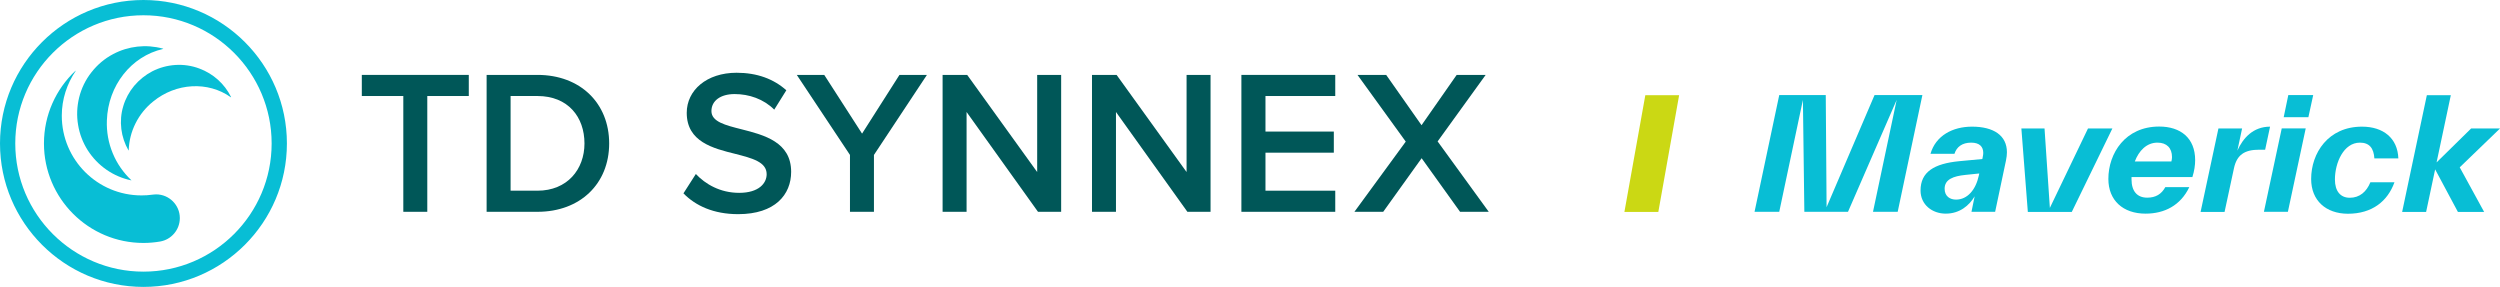 <?xml version="1.0" encoding="utf-8"?>
<!-- Generator: Adobe Illustrator 26.5.0, SVG Export Plug-In . SVG Version: 6.00 Build 0)  -->
<svg version="1.1" id="Ebene_1" xmlns="http://www.w3.org/2000/svg" xmlns:xlink="http://www.w3.org/1999/xlink" x="0px" y="0px"
	 viewBox="0 0 243.98 28" style="enable-background:new 0 0 243.98 28;" xml:space="preserve">
<style type="text/css">
	.st0{fill:#08BED5;}
	.st1{fill:#005758;}
	.st2{fill:#CBD814;}
</style>
<g>
	<g>
		<path class="st0" d="M7.72,9.53c0.22-0.9,0.63-1.75,1.21-2.48c0.57-0.73,1.29-1.34,2.11-1.77c1.49-0.79,3.22-0.98,4.84-0.54
			l0.04,0.01c0,0,0.01,0,0.01,0.01c0,0,0,0.01-0.01,0.01l-0.02,0.01c-3.09,0.71-5.36,3.56-5.47,6.98c-0.04,1.09,0.15,2.18,0.57,3.19
			c0.41,1,1.03,1.89,1.81,2.63l0.01,0.01c0,0,0.01,0.01,0,0.01c0,0,0,0-0.01,0l-0.01,0c-0.86-0.18-1.68-0.53-2.4-1.03
			c-0.74-0.51-1.36-1.16-1.84-1.91c-0.48-0.76-0.8-1.6-0.94-2.48C7.47,11.3,7.51,10.4,7.72,9.53"/>
		<path class="st0" d="M14.86,6.96c0.7-0.36,1.48-0.57,2.27-0.62c0.79-0.05,1.59,0.07,2.33,0.35c1.35,0.5,2.45,1.49,3.08,2.76
			l0.01,0.03c0,0,0,0.01,0,0.01c0,0-0.01,0.01-0.02,0l-0.02-0.01c-2.2-1.56-5.32-1.41-7.57,0.43c-0.72,0.58-1.31,1.31-1.72,2.14
			c-0.41,0.82-0.63,1.71-0.66,2.61l0,0.01c0,0,0,0.01-0.01,0.01c0,0,0,0-0.01,0l0,0c-0.37-0.64-0.61-1.36-0.7-2.09
			c-0.09-0.75-0.03-1.51,0.19-2.23c0.21-0.72,0.58-1.4,1.06-1.98C13.59,7.79,14.19,7.31,14.86,6.96"/>
		<path class="st0" d="M14,0C6.28,0,0,6.28,0,14s6.28,14,14,14c7.72,0,14-6.28,14-14S21.72,0,14,0z M26.51,14
			c0,6.9-5.61,12.51-12.51,12.51C7.1,26.51,1.49,20.9,1.49,14C1.49,7.1,7.1,1.49,14,1.49C20.9,1.49,26.51,7.1,26.51,14z"/>
		<path class="st0" d="M15.24,18.97c-0.13,0-0.38,0.03-0.38,0.03c-0.34,0.05-0.69,0.07-1.05,0.07c-4.3,0-7.78-3.48-7.78-7.78
			c0-1.62,0.51-3.11,1.35-4.36c0,0,0.01-0.01,0-0.02c-0.01-0.01-0.02,0-0.02,0C5.47,8.69,4.29,11.21,4.29,14
			c0,5.36,4.35,9.71,9.71,9.71c0.56,0,1.1-0.05,1.63-0.14h0c1.09-0.19,1.92-1.14,1.92-2.29C17.55,20.01,16.51,18.97,15.24,18.97z"/>
		<g>
			<path class="st1" d="M39.36,20.67V9.37h-4.05V7.31h10.44v2.06H41.7v11.3H39.36z"/>
			<path class="st1" d="M47.49,20.67V7.31h4.97c4.17,0,6.99,2.76,6.99,6.69c0,3.93-2.83,6.67-6.99,6.67H47.49z M49.83,18.61h2.62
				c2.91,0,4.59-2.08,4.59-4.61c0-2.58-1.6-4.63-4.59-4.63h-2.62V18.61z"/>
			<path class="st1" d="M67.91,16.98c0.92,0.98,2.36,1.84,4.23,1.84c1.92,0,2.68-0.94,2.68-1.82c0-1.2-1.42-1.56-3.05-1.98
				c-2.18-0.54-4.75-1.18-4.75-4.01c0-2.2,1.94-3.91,4.87-3.91c2,0,3.62,0.61,4.85,1.71l-1.18,1.89c-1.04-1.04-2.46-1.52-3.87-1.52
				c-1.38,0-2.26,0.66-2.26,1.66c0,1.04,1.36,1.38,2.95,1.78c2.2,0.56,4.83,1.24,4.83,4.15c0,2.22-1.56,4.13-5.17,4.13
				c-2.4,0-4.16-0.82-5.34-2.03L67.91,16.98z"/>
			<path class="st1" d="M82.95,20.67v-5.55l-5.19-7.81h2.68l3.69,5.73l3.65-5.73h2.68l-5.17,7.81v5.55H82.95z"/>
			<path class="st1" d="M101.3,20.67l-6.97-9.74v9.74h-2.34V7.31h2.4l6.83,9.48V7.31h2.34v13.36H101.3z"/>
			<path class="st1" d="M115.88,20.67l-6.97-9.74v9.74h-2.34V7.31h2.4l6.83,9.48V7.31h2.34v13.36H115.88z"/>
			<path class="st1" d="M121.15,20.67V7.31h9.16v2.06h-6.81v3.47h6.67v2.06h-6.67v3.71h6.81v2.06H121.15z"/>
			<path class="st1" d="M142.49,20.67l-3.75-5.23l-3.75,5.23h-2.81l5.01-6.85l-4.71-6.51h2.8l3.45,4.91l3.43-4.91h2.83l-4.69,6.49
				l4.99,6.87H142.49z"/>
		</g>
	</g>
	<polygon class="st2" points="160.57,9.29 163.87,9.29 161.84,20.68 158.53,20.68 	"/>
	<g>
		<path class="st0" d="M185.2,20.67h-2.41l2.31-10.92l-4.75,10.92h-4.26l-0.14-10.92l-2.31,10.92h-2.41l2.41-11.39h4.54l0.08,10.94
			l4.68-10.94h4.67L185.2,20.67z"/>
		<path class="st0" d="M195.86,14.86c0,0.22-0.03,0.51-0.09,0.79l-1.06,5.02h-2.31l0.31-1.51c-0.51,0.87-1.44,1.69-2.82,1.69
			c-1.32,0-2.46-0.87-2.46-2.26c0-1.81,1.32-2.62,3.78-2.86l2.25-0.21l0.03-0.15c0.05-0.21,0.06-0.36,0.06-0.45
			c0-0.61-0.37-1-1.18-1c-0.88,0-1.42,0.42-1.63,1.09h-2.34c0.51-1.77,2.16-2.65,4.05-2.65C194.55,12.36,195.86,13.21,195.86,14.86z
			 M193.12,17.12l0.04-0.19l-1.36,0.14c-1.17,0.12-2.02,0.43-2.02,1.35c0,0.75,0.54,1.06,1.11,1.06
			C192,19.48,192.82,18.53,193.12,17.12z"/>
		<path class="st0" d="M203.77,12.54h2.38l-3.96,8.14h-4.29l-0.63-8.14h2.26l0.52,7.75L203.77,12.54z"/>
		<path class="st0" d="M208.02,17.29v0.22c0,1.15,0.55,1.78,1.53,1.78c0.83,0,1.39-0.34,1.77-1.03h2.34
			c-0.85,1.78-2.41,2.59-4.27,2.59c-2.2,0-3.63-1.29-3.63-3.39c0-2.5,1.65-5.11,4.96-5.11c2.08,0,3.51,1.11,3.51,3.28
			c0,0.49-0.08,1.05-0.27,1.65H208.02z M208.34,15.76h3.57c0.04-0.16,0.06-0.3,0.06-0.43c0-0.88-0.51-1.41-1.42-1.41
			C209.48,13.92,208.73,14.73,208.34,15.76z"/>
		<path class="st0" d="M218.35,14.7c0.55-1.23,1.54-2.34,3.19-2.34l-0.48,2.25h-0.58c-1.42,0-2.19,0.49-2.47,1.84l-0.91,4.23h-2.34
			l1.74-8.14h2.31L218.35,14.7z"/>
		<path class="st0" d="M220.94,20.67l1.74-8.14h2.34l-1.74,8.14H220.94z M222.87,11.44l0.45-2.16h2.43l-0.47,2.16H222.87z"/>
		<path class="st0" d="M225.55,17.47c0-2.52,1.65-5.11,4.96-5.11c2.08,0,3.48,1.12,3.55,3.1h-2.34c-0.06-0.99-0.48-1.54-1.41-1.54
			c-1.59,0-2.44,1.96-2.44,3.6c0,1.15,0.55,1.78,1.45,1.78c0.96,0,1.63-0.58,2.01-1.51h2.35c-0.66,1.84-2.17,3.07-4.55,3.07
			C226.99,20.85,225.55,19.57,225.55,17.47z"/>
		<path class="st0" d="M243.98,12.54l-3.93,3.79l2.38,4.35h-2.56l-2.22-4.15l-0.88,4.15h-2.34l2.41-11.39h2.34l-1.39,6.56l3.37-3.31
			H243.98z"/>
	</g>
</g>
</svg>
